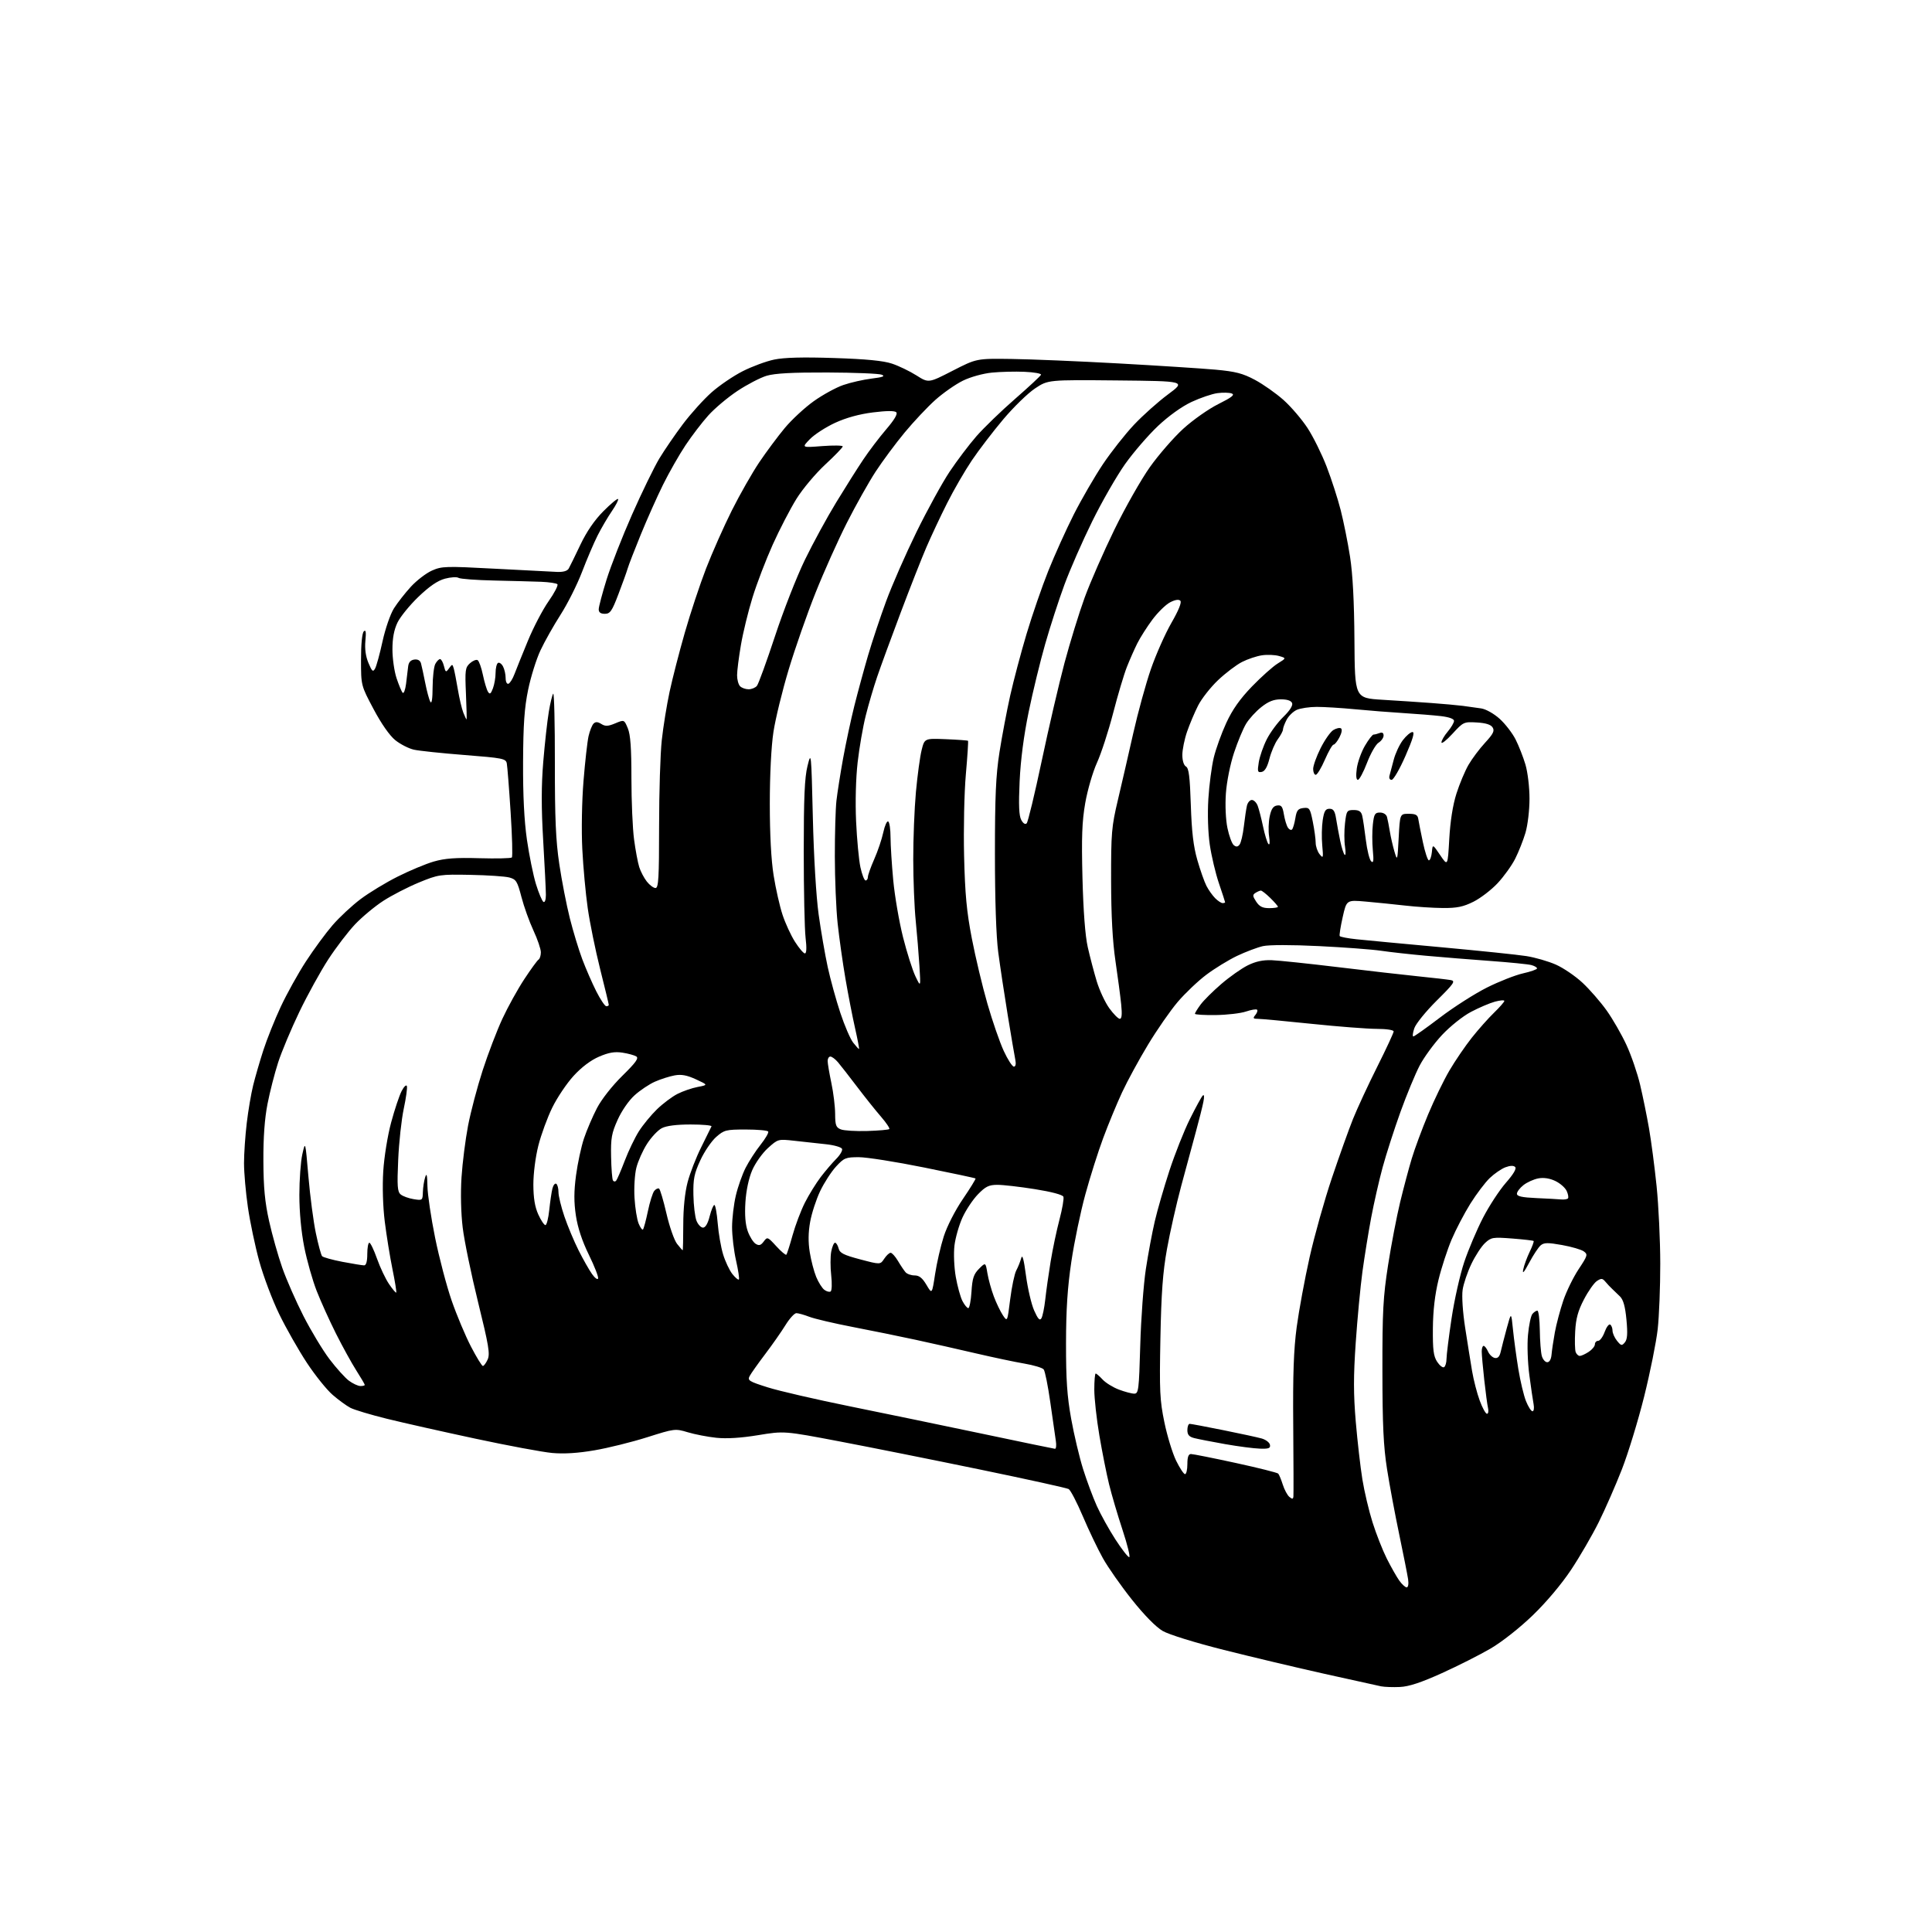 <?xml version="1.0" encoding="UTF-8" standalone="no"?>
<svg 
  version="1.1" 
  xmlns="http://www.w3.org/2000/svg" 
  xmlns:xlink="http://www.w3.org/1999/xlink" 
  xmlns:svg="http://www.w3.org/2000/svg"
  xmlns:rdf="http://www.w3.org/1999/02/22-rdf-syntax-ns#"
  xmlns:cc="http://creativecommons.org/ns#"
  xmlns:dc="http://purl.org/dc/elements/1.1/"
  viewBox="0 0 768 768"
  width="768"
  height="768"
>
<style>svg {background-color: white; }</style>"
<path stroke="none" fill="black" fill-rule="evenodd" d="M556.51,670.60C553.75,670.73 550.38,670.61 549.00,670.34C547.62,670.06 537.50,667.83 526.50,665.37C515.50,662.92 497.50,658.64 486.50,655.87C474.99,652.97 464.67,649.77 462.20,648.34C459.54,646.80 454.91,642.10 450.02,635.96C445.68,630.52 440.46,623.08 438.42,619.42C436.37,615.76 432.78,608.25 430.43,602.72C428.08,597.19 425.55,592.33 424.81,591.92C424.07,591.50 408.18,588.00 389.48,584.14C370.79,580.28 345.65,575.25 333.61,572.96C311.72,568.80 311.72,568.80 301.36,570.50C294.55,571.62 288.87,571.97 284.75,571.54C281.31,571.18 276.21,570.19 273.41,569.35C268.40,567.85 268.16,567.88 257.29,571.32C251.23,573.24 241.82,575.58 236.38,576.51C229.72,577.66 224.22,578.00 219.51,577.58C215.66,577.23 201.94,574.67 189.01,571.90C176.08,569.13 160.23,565.57 153.79,563.98C147.35,562.39 140.82,560.43 139.29,559.63C137.76,558.83 134.58,556.52 132.24,554.49C129.89,552.47 125.27,546.72 121.97,541.71C118.67,536.69 113.73,528.02 111.01,522.42C108.28,516.83 104.71,507.35 103.06,501.37C101.42,495.39 99.38,485.72 98.54,479.87C97.69,474.03 97.00,466.15 97.00,462.37C97.00,458.59 97.49,451.45 98.08,446.50C98.66,441.55 99.81,434.80 100.62,431.50C101.43,428.20 103.26,421.90 104.68,417.50C106.10,413.10 109.22,405.31 111.60,400.20C113.99,395.08 118.49,386.98 121.60,382.20C124.71,377.41 129.48,370.93 132.20,367.78C134.92,364.63 139.93,359.97 143.32,357.42C146.72,354.86 153.36,350.83 158.07,348.47C162.78,346.10 169.24,343.40 172.42,342.48C176.84,341.20 181.12,340.88 190.52,341.15C197.29,341.34 203.12,341.21 203.47,340.86C203.82,340.51 203.60,332.41 202.98,322.86C202.37,313.31 201.68,304.58 201.46,303.46C201.09,301.56 199.87,301.32 184.68,300.13C175.66,299.43 166.60,298.47 164.53,298.01C162.46,297.54 159.13,295.84 157.13,294.23C154.89,292.42 151.59,287.71 148.51,281.90C143.51,272.50 143.51,272.50 143.51,262.30C143.50,256.16 143.94,251.66 144.61,250.99C145.42,250.18 145.59,251.18 145.25,254.72C144.95,257.91 145.36,260.91 146.46,263.53C147.88,266.92 148.27,267.25 149.10,265.77C149.64,264.81 150.97,259.95 152.06,254.96C153.17,249.90 155.17,244.11 156.60,241.83C158.01,239.60 161.04,235.73 163.33,233.23C165.63,230.73 169.39,227.85 171.69,226.82C175.63,225.07 177.16,225.03 196.69,226.07C208.14,226.69 219.24,227.26 221.37,227.34C223.89,227.45 225.53,226.98 226.08,226.00C226.55,225.18 228.63,220.92 230.71,216.55C233.20,211.32 236.33,206.76 239.84,203.23C242.78,200.27 245.41,198.08 245.69,198.36C245.97,198.63 244.86,200.80 243.23,203.18C241.60,205.56 239.05,209.92 237.55,212.88C236.06,215.83 233.27,222.36 231.36,227.37C229.44,232.39 225.61,240.02 222.84,244.34C220.07,248.66 216.47,255.05 214.84,258.54C213.20,262.02 211.00,269.07 209.94,274.19C208.46,281.39 208.00,287.92 207.93,303.00C207.87,316.16 208.37,326.17 209.46,333.79C210.36,340.00 211.98,347.97 213.07,351.50C214.16,355.03 215.49,358.19 216.03,358.52C216.58,358.86 217.00,357.67 217.00,355.74C217.00,353.88 216.52,344.18 215.93,334.18C215.16,321.07 215.17,312.32 215.96,302.75C216.57,295.46 217.55,286.57 218.15,283.00C218.74,279.43 219.54,276.16 219.91,275.75C220.29,275.34 220.59,287.71 220.57,303.25C220.55,325.35 220.93,334.11 222.33,343.50C223.31,350.10 225.20,359.79 226.52,365.03C227.84,370.27 230.07,377.60 231.47,381.32C232.87,385.04 235.37,390.77 237.02,394.05C238.68,397.32 240.47,400.00 241.01,400.00C241.56,400.00 242.00,399.75 242.00,399.45C242.00,399.15 240.45,392.73 238.56,385.20C236.67,377.66 234.45,366.77 233.63,361.00C232.80,355.23 231.83,344.65 231.47,337.50C231.10,330.12 231.30,318.45 231.95,310.50C232.57,302.80 233.48,294.76 233.96,292.63C234.45,290.50 235.34,288.26 235.95,287.65C236.75,286.85 237.59,286.89 239.03,287.79C240.63,288.79 241.69,288.74 244.57,287.54C248.12,286.05 248.12,286.05 249.56,289.49C250.62,292.01 251.00,297.34 251.00,309.40C251.00,318.45 251.47,329.38 252.05,333.68C252.62,337.98 253.55,342.93 254.11,344.69C254.66,346.44 256.02,349.03 257.13,350.44C258.24,351.85 259.79,353.00 260.57,353.00C261.77,353.00 262.00,349.05 262.00,328.46C262.00,314.96 262.48,299.55 263.07,294.21C263.65,288.87 265.05,280.23 266.17,275.00C267.29,269.77 270.01,259.20 272.22,251.50C274.42,243.80 278.23,232.32 280.67,226.00C283.12,219.68 287.73,209.27 290.93,202.89C294.13,196.50 299.05,187.88 301.85,183.72C304.66,179.56 309.21,173.45 311.96,170.14C314.72,166.83 319.89,162.04 323.45,159.50C327.02,156.95 332.31,154.05 335.22,153.05C338.12,152.05 343.20,150.90 346.50,150.49C350.98,149.94 351.99,149.55 350.50,148.95C349.40,148.50 339.68,148.11 328.91,148.07C314.92,148.02 308.00,148.40 304.72,149.38C302.19,150.15 296.97,152.86 293.12,155.42C289.27,157.98 284.07,162.35 281.58,165.13C279.08,167.90 274.99,173.26 272.48,177.03C269.97,180.80 265.96,187.85 263.56,192.69C261.17,197.54 257.19,206.45 254.72,212.50C252.25,218.55 249.90,224.62 249.50,226.00C249.10,227.38 247.44,231.99 245.81,236.25C243.25,242.98 242.53,244.00 240.43,244.00C238.76,244.00 238.00,243.44 238.00,242.21C238.00,241.23 239.40,235.94 241.10,230.46C242.81,224.98 247.38,213.30 251.27,204.50C255.16,195.70 260.03,185.71 262.08,182.29C264.14,178.88 268.37,172.70 271.49,168.56C274.61,164.42 279.71,158.77 282.83,156.00C285.95,153.23 291.53,149.43 295.24,147.56C298.94,145.68 304.57,143.60 307.74,142.94C311.70,142.11 319.15,141.91 331.58,142.32C344.32,142.73 351.10,143.39 354.58,144.55C357.28,145.45 361.66,147.56 364.31,149.24C369.12,152.29 369.12,152.29 378.66,147.39C388.21,142.50 388.21,142.50 402.04,142.69C409.65,142.79 428.84,143.59 444.69,144.47C460.54,145.35 477.87,146.47 483.21,146.95C491.15,147.68 494.00,148.41 498.85,151.00C502.11,152.74 507.24,156.35 510.24,159.02C513.23,161.70 517.53,166.72 519.79,170.19C522.05,173.66 525.46,180.55 527.36,185.50C529.27,190.45 531.79,198.23 532.95,202.80C534.11,207.36 535.79,215.69 536.66,221.30C537.73,228.14 538.31,239.07 538.41,254.50C538.56,277.50 538.56,277.50 549.53,278.17C555.56,278.53 564.33,279.11 569.00,279.46C573.67,279.80 579.30,280.31 581.50,280.59C583.70,280.87 586.99,281.33 588.81,281.61C590.69,281.90 593.85,283.68 596.14,285.74C598.35,287.74 601.20,291.43 602.47,293.94C603.74,296.45 605.50,300.94 606.39,303.93C607.29,306.98 608.00,312.93 608.00,317.50C608.00,322.07 607.29,328.02 606.39,331.07C605.50,334.06 603.66,338.70 602.30,341.38C600.94,344.07 597.80,348.44 595.32,351.09C592.83,353.75 588.51,357.06 585.70,358.46C581.64,360.48 579.17,360.99 573.55,360.95C569.67,360.92 562.90,360.48 558.50,359.97C554.10,359.47 547.07,358.76 542.89,358.39C535.27,357.72 535.27,357.72 533.73,364.61C532.88,368.39 532.35,371.76 532.56,372.10C532.77,372.43 535.76,373.01 539.22,373.37C542.67,373.74 557.88,375.17 573.00,376.55C588.12,377.94 603.32,379.51 606.77,380.06C610.22,380.60 615.50,382.13 618.49,383.45C621.49,384.78 626.26,388.03 629.09,390.68C631.93,393.33 636.23,398.27 638.65,401.66C641.07,405.05 644.61,411.21 646.53,415.36C648.45,419.50 650.89,426.63 651.97,431.20C653.05,435.76 654.64,443.55 655.50,448.50C656.37,453.45 657.73,463.80 658.52,471.50C659.31,479.20 659.97,493.06 659.98,502.29C659.99,511.52 659.53,523.26 658.96,528.37C658.39,533.49 655.97,545.51 653.59,555.10C651.20,564.68 647.21,577.73 644.72,584.10C642.23,590.47 638.09,599.92 635.52,605.09C632.95,610.27 628.01,618.77 624.54,624.00C620.71,629.75 614.69,636.91 609.26,642.14C604.11,647.11 597.02,652.70 592.55,655.31C588.28,657.81 579.55,662.22 573.15,665.11C564.88,668.85 560.06,670.44 556.51,670.60zM559.18,631.00C559.78,631.00 560.02,629.65 559.74,627.75C559.47,625.96 557.89,617.98 556.22,610.00C554.55,602.02 552.36,590.33 551.37,584.00C549.95,574.99 549.55,566.54 549.53,545.00C549.50,521.18 549.81,515.54 551.79,502.84C553.05,494.78 555.21,483.54 556.58,477.87C557.95,472.20 560.03,464.40 561.20,460.53C562.36,456.66 565.29,448.77 567.70,443.00C570.11,437.23 573.93,429.35 576.20,425.50C578.46,421.65 582.46,415.80 585.07,412.50C587.69,409.20 591.67,404.72 593.92,402.55C596.16,400.37 598.00,398.27 598.00,397.88C598.00,397.48 596.31,397.62 594.25,398.18C592.19,398.74 587.90,400.57 584.72,402.25C581.46,403.97 576.44,407.99 573.22,411.43C570.07,414.80 566.09,420.24 564.36,423.53C562.63,426.81 559.18,435.15 556.69,442.05C554.21,448.96 551.02,458.86 549.61,464.05C548.20,469.25 546.16,478.23 545.07,484.00C543.98,489.77 542.42,499.45 541.59,505.50C540.77,511.55 539.57,524.26 538.92,533.75C538.00,547.13 538.01,554.17 538.94,565.17C539.61,572.96 540.79,583.28 541.57,588.09C542.35,592.91 544.16,600.59 545.61,605.17C547.05,609.75 549.59,616.20 551.24,619.50C552.90,622.80 555.13,626.74 556.19,628.25C557.26,629.76 558.60,631.00 559.18,631.00zM448.88,619.00C449.38,619.00 448.20,614.16 446.25,608.25C444.30,602.34 441.88,594.13 440.87,590.01C439.86,585.90 438.13,577.18 437.02,570.64C435.91,564.10 435.00,555.88 435.00,552.37C435.00,548.87 435.25,546.00 435.55,546.00C435.85,546.00 437.09,547.07 438.30,548.38C439.51,549.69 442.42,551.49 444.77,552.38C447.12,553.27 449.87,554.00 450.88,554.00C452.59,554.00 452.76,552.58 453.27,534.75C453.57,524.16 454.57,510.55 455.49,504.50C456.41,498.45 458.01,489.90 459.04,485.50C460.06,481.10 462.68,472.05 464.85,465.39C467.03,458.74 470.68,449.51 472.98,444.89C475.27,440.28 477.57,436.06 478.09,435.53C478.69,434.92 478.79,435.85 478.36,438.03C477.99,439.94 476.63,445.32 475.35,450.00C474.06,454.68 471.44,464.36 469.53,471.52C467.61,478.68 465.07,489.93 463.89,496.52C462.23,505.75 461.63,513.90 461.28,532.00C460.87,552.89 461.04,556.60 462.86,565.38C463.98,570.82 466.08,577.68 467.52,580.63C468.97,583.58 470.56,586.00 471.07,586.00C471.58,586.00 472.00,584.20 472.00,582.00C472.00,579.18 472.43,578.00 473.44,578.00C474.24,578.00 482.22,579.59 491.18,581.54C500.15,583.49 507.77,585.40 508.12,585.79C508.47,586.18 509.29,588.15 509.93,590.17C510.57,592.19 511.75,594.38 512.55,595.04C513.70,595.99 514.03,595.96 514.15,594.87C514.23,594.12 514.20,581.35 514.08,566.50C513.91,546.30 514.26,536.48 515.46,527.50C516.35,520.90 518.65,508.44 520.58,499.82C522.52,491.20 526.49,477.02 529.43,468.32C532.36,459.62 536.15,449.03 537.85,444.78C539.56,440.54 543.89,431.20 547.48,424.04C551.06,416.89 554.00,410.57 554.00,410.01C554.00,409.43 551.14,409.00 547.25,408.99C543.54,408.98 531.95,408.09 521.50,407.00C511.05,405.91 501.43,405.02 500.13,405.01C498.12,405.00 497.95,404.77 499.02,403.48C499.72,402.64 500.03,401.69 499.71,401.38C499.39,401.06 497.42,401.38 495.32,402.09C493.22,402.81 487.79,403.44 483.25,403.50C478.71,403.56 475.00,403.33 475.00,403.00C475.00,402.66 476.01,401.02 477.25,399.34C478.49,397.66 482.20,393.97 485.50,391.14C488.80,388.30 493.52,384.97 496.00,383.74C499.12,382.19 502.03,381.56 505.50,381.69C508.25,381.79 520.17,383.04 532.00,384.47C543.83,385.90 558.23,387.55 564.00,388.13C569.77,388.71 575.49,389.38 576.71,389.60C578.66,389.97 578.00,390.93 571.11,397.76C566.82,402.02 562.81,406.96 562.21,408.75C561.60,410.54 561.43,412.00 561.83,412.00C562.23,412.00 566.99,408.62 572.43,404.48C577.86,400.35 586.25,394.99 591.08,392.57C595.90,390.15 602.36,387.62 605.42,386.93C608.49,386.24 611.00,385.36 611.00,384.96C611.00,384.56 609.99,383.96 608.75,383.63C607.51,383.29 600.20,382.56 592.50,382.00C584.80,381.44 573.33,380.52 567.00,379.94C560.67,379.37 552.58,378.47 549.00,377.94C545.42,377.41 534.31,376.58 524.30,376.09C513.38,375.55 504.47,375.56 502.03,376.10C499.80,376.61 495.16,378.36 491.73,379.99C488.31,381.63 482.80,385.01 479.50,387.50C476.20,389.98 471.11,394.83 468.18,398.26C465.26,401.69 459.94,409.34 456.37,415.26C452.79,421.17 448.14,429.72 446.03,434.26C443.93,438.79 440.56,446.94 438.55,452.36C436.53,457.78 433.33,467.88 431.44,474.80C429.54,481.72 427.04,493.70 425.89,501.44C424.35,511.74 423.78,520.44 423.76,534.00C423.74,548.45 424.19,555.02 425.81,564.02C426.95,570.36 429.09,579.36 430.56,584.02C432.03,588.68 434.48,595.28 436.02,598.68C437.55,602.07 440.87,608.04 443.38,611.93C445.90,615.82 448.37,619.00 448.88,619.00zM419.36,575.92C419.83,575.96 419.99,574.54 419.71,572.75C419.44,570.96 418.45,564.10 417.52,557.50C416.59,550.90 415.40,544.98 414.87,544.35C414.34,543.71 410.90,542.68 407.21,542.05C403.52,541.43 394.88,539.60 388.00,538.00C381.12,536.39 370.32,533.96 364.00,532.59C357.68,531.22 346.43,528.93 339.00,527.50C331.57,526.07 323.80,524.24 321.73,523.45C319.66,522.65 317.33,522.00 316.57,522.00C315.80,522.00 313.85,524.14 312.24,526.75C310.63,529.36 307.00,534.55 304.18,538.27C301.36,542.00 298.58,545.91 298.01,546.98C297.07,548.74 297.70,549.13 305.17,551.49C309.67,552.92 324.42,556.32 337.93,559.06C351.44,561.80 375.10,566.70 390.50,569.94C405.90,573.19 418.89,575.88 419.36,575.92zM500.82,575.86C498.45,575.79 492.23,574.98 487.00,574.06C481.77,573.13 476.26,572.06 474.75,571.67C472.68,571.14 472.00,570.35 472.00,568.48C472.00,567.12 472.41,566.00 472.92,566.00C473.42,566.00 479.39,567.12 486.17,568.49C492.95,569.85 499.85,571.35 501.50,571.81C503.15,572.27 504.65,573.40 504.82,574.32C505.09,575.70 504.37,575.98 500.82,575.86zM591.09,562.00C591.61,562.00 591.80,560.99 591.52,559.75C591.23,558.51 590.55,553.45 590.01,548.50C589.46,543.55 589.01,538.49 589.01,537.25C589.00,536.01 589.34,535.00 589.76,535.00C590.18,535.00 590.97,536.01 591.51,537.24C592.06,538.48 593.27,539.63 594.21,539.81C595.40,540.03 596.12,539.27 596.56,537.32C596.91,535.77 597.99,531.58 598.96,528.00C600.73,521.50 600.73,521.50 601.43,528.50C601.82,532.35 602.78,539.42 603.56,544.21C604.35,549.01 605.71,554.74 606.60,556.96C607.49,559.18 608.65,561.00 609.19,561.00C609.72,561.00 609.92,559.76 609.64,558.25C609.35,556.74 608.58,551.49 607.93,546.58C607.27,541.62 607.03,534.55 607.40,530.65C607.75,526.80 608.54,523.05 609.15,522.32C609.75,521.60 610.64,521.00 611.12,521.00C611.61,521.00 612.04,524.49 612.10,528.75C612.15,533.01 612.51,537.62 612.89,539.00C613.28,540.38 614.24,541.50 615.05,541.50C615.94,541.50 616.60,540.34 616.76,538.50C616.90,536.85 617.49,532.86 618.08,529.62C618.67,526.39 620.18,520.72 621.43,517.01C622.68,513.31 625.43,507.69 627.54,504.51C631.11,499.13 631.25,498.65 629.59,497.45C628.62,496.73 624.73,495.60 620.95,494.92C615.30,493.91 613.79,493.93 612.46,495.03C611.57,495.77 609.51,498.88 607.88,501.94C605.78,505.87 605.09,506.64 605.52,504.57C605.86,502.95 607.00,499.84 608.06,497.64C609.12,495.45 609.83,493.50 609.64,493.31C609.45,493.12 605.62,492.68 601.12,492.33C593.44,491.74 592.79,491.84 590.34,494.10C588.91,495.42 586.46,499.17 584.90,502.43C583.34,505.69 581.77,510.32 581.42,512.71C581.04,515.22 581.46,521.58 582.42,527.78C583.33,533.68 584.57,541.42 585.17,545.00C585.78,548.58 587.14,553.86 588.21,556.75C589.27,559.64 590.57,562.00 591.09,562.00zM143.25,550.97C144.21,550.99 145.00,550.78 145.00,550.52C145.00,550.26 143.48,547.67 141.63,544.77C139.78,541.87 136.15,535.28 133.56,530.13C130.97,524.97 127.51,517.32 125.87,513.13C124.23,508.93 122.01,501.10 120.94,495.71C119.74,489.64 119.00,481.79 119.00,475.01C119.00,469.01 119.53,461.71 120.19,458.80C121.38,453.50 121.38,453.50 122.60,467.71C123.27,475.53 124.60,485.65 125.56,490.21C126.51,494.77 127.63,498.88 128.04,499.35C128.46,499.81 132.10,500.82 136.15,501.60C140.19,502.37 144.06,503.00 144.75,503.00C145.56,503.00 146.00,501.43 146.00,498.50C146.00,496.02 146.37,494.00 146.82,494.00C147.26,494.00 148.64,496.86 149.87,500.35C151.11,503.85 153.25,508.38 154.65,510.43C156.04,512.48 157.33,514.01 157.51,513.82C157.69,513.64 157.02,509.44 156.01,504.50C155.00,499.55 153.63,491.04 152.95,485.60C152.21,479.66 151.97,471.65 152.35,465.60C152.70,459.96 154.08,451.40 155.48,446.22C156.85,441.12 158.73,435.50 159.65,433.72C160.57,431.95 161.51,431.05 161.74,431.73C161.97,432.41 161.41,436.46 160.50,440.73C159.59,445.00 158.59,454.13 158.29,461.02C157.82,471.55 157.98,473.74 159.28,474.81C160.13,475.52 162.44,476.36 164.41,476.68C167.92,477.25 168.00,477.19 168.10,473.88C168.15,472.02 168.56,469.38 169.00,468.00C169.60,466.11 169.83,466.98 169.91,471.50C169.97,474.80 171.34,484.03 172.96,492.01C174.58,499.99 177.54,511.24 179.54,517.01C181.54,522.78 184.99,530.99 187.20,535.25C189.41,539.51 191.55,543.00 191.95,543.00C192.35,543.00 193.21,541.84 193.85,540.42C194.85,538.24 194.27,534.79 190.05,517.67C187.32,506.58 184.56,493.23 183.93,488.00C183.24,482.31 183.05,474.29 183.46,468.00C183.83,462.23 185.01,452.99 186.06,447.47C187.12,441.96 189.73,432.06 191.87,425.47C194.00,418.89 197.53,409.66 199.71,404.97C201.88,400.28 205.81,393.19 208.42,389.23C211.03,385.26 213.58,381.76 214.09,381.45C214.59,381.14 215.00,379.83 215.00,378.55C215.00,377.27 213.67,373.36 212.04,369.86C210.41,366.36 208.27,360.38 207.28,356.57C205.66,350.34 205.18,349.56 202.49,348.82C200.85,348.37 193.88,347.90 187.00,347.77C174.89,347.54 174.25,347.63 166.50,350.82C162.10,352.64 155.73,355.92 152.34,358.12C148.95,360.32 143.91,364.52 141.14,367.44C138.37,370.37 133.59,376.63 130.51,381.35C127.44,386.07 122.26,395.46 119.01,402.21C115.76,408.97 111.96,418.02 110.57,422.32C109.18,426.62 107.27,434.04 106.34,438.82C105.20,444.63 104.65,452.13 104.70,461.50C104.74,472.11 105.30,477.91 106.98,485.44C108.20,490.91 110.55,499.24 112.20,503.94C113.85,508.65 117.65,517.29 120.63,523.14C123.62,528.99 128.26,536.69 130.96,540.26C133.66,543.82 137.14,547.68 138.68,548.84C140.23,549.99 142.29,550.95 143.25,550.97zM574.04,543.47C574.57,543.15 575.00,541.67 575.01,540.19C575.01,538.71 575.91,531.49 577.01,524.14C578.11,516.79 580.37,506.71 582.04,501.73C583.70,496.76 587.07,488.82 589.51,484.10C591.95,479.37 596.05,473.11 598.61,470.18C601.63,466.74 602.93,464.53 602.30,463.90C601.67,463.27 600.30,463.31 598.41,464.02C596.81,464.63 594.00,466.56 592.18,468.31C590.35,470.07 586.89,474.65 584.48,478.50C582.08,482.35 578.73,488.75 577.04,492.73C575.36,496.70 573.01,503.90 571.83,508.73C570.39,514.64 569.66,520.94 569.59,528.04C569.52,536.61 569.84,539.10 571.29,541.33C572.28,542.83 573.52,543.80 574.04,543.47zM628.00,539.00C628.59,539.00 630.18,538.27 631.54,537.38C632.89,536.50 634.00,535.15 634.00,534.38C634.00,533.62 634.58,533.00 635.30,533.00C636.01,533.00 637.17,531.42 637.87,529.48C638.57,527.55 639.56,526.23 640.07,526.54C640.58,526.86 641.00,527.94 641.00,528.95C641.00,529.95 641.81,531.77 642.79,532.99C644.41,534.99 644.71,535.05 645.91,533.61C646.90,532.42 647.06,530.13 646.54,524.61C646.05,519.38 645.30,516.67 643.97,515.36C642.94,514.34 641.51,512.96 640.80,512.30C640.08,511.64 638.89,510.37 638.16,509.49C637.00,508.11 636.52,508.08 634.78,509.23C633.67,509.97 631.35,513.26 629.65,516.53C627.30,521.03 626.44,524.13 626.16,529.23C625.95,532.94 626.04,536.65 626.36,537.49C626.68,538.32 627.42,539.00 628.00,539.00zM401.57,516.45C402.20,511.48 403.29,506.33 403.99,505.01C404.70,503.70 405.57,501.51 405.94,500.15C406.40,498.42 406.97,500.49 407.84,507.05C408.53,512.20 409.99,518.46 411.09,520.94C412.59,524.32 413.32,525.11 413.97,524.05C414.45,523.27 415.14,519.90 415.51,516.57C415.87,513.23 416.83,506.45 417.64,501.50C418.45,496.55 420.04,489.01 421.17,484.75C422.29,480.49 422.99,476.43 422.72,475.72C422.42,474.93 417.95,473.75 411.36,472.70C405.39,471.75 398.68,470.98 396.45,470.99C393.10,471.00 391.78,471.64 388.76,474.75C386.75,476.81 383.97,480.98 382.59,484.01C381.21,487.04 379.78,492.05 379.41,495.14C379.04,498.28 379.27,503.75 379.93,507.54C380.58,511.27 381.78,515.60 382.58,517.16C383.39,518.72 384.44,520.00 384.91,520.00C385.38,520.00 385.95,517.06 386.18,513.47C386.52,508.10 387.06,506.49 389.19,504.35C391.78,501.76 391.78,501.76 392.51,506.13C392.91,508.53 394.05,512.67 395.05,515.32C396.04,517.97 397.67,521.34 398.65,522.82C400.44,525.50 400.44,525.50 401.57,516.45zM330.19,513.38C330.68,513.08 330.78,510.20 330.42,506.98C330.05,503.75 330.06,499.52 330.42,497.56C330.79,495.60 331.47,494.00 331.94,494.00C332.40,494.00 333.04,495.01 333.35,496.25C333.81,498.10 335.35,498.88 341.93,500.62C349.94,502.74 349.94,502.74 351.49,500.37C352.35,499.07 353.49,498.00 354.04,498.00C354.58,498.00 355.90,499.46 356.96,501.25C358.01,503.04 359.38,505.06 359.98,505.75C360.58,506.44 362.20,507.00 363.57,507.00C365.40,507.00 366.66,508.01 368.28,510.75C370.49,514.50 370.49,514.50 371.71,506.50C372.37,502.10 373.93,495.35 375.16,491.50C376.46,487.45 379.66,481.18 382.75,476.64C385.70,472.31 387.96,468.63 387.79,468.46C387.62,468.29 378.38,466.32 367.25,464.08C356.13,461.83 344.49,460.00 341.40,460.00C336.17,460.00 335.52,460.27 332.32,463.75C330.43,465.81 327.59,470.20 326.02,473.50C324.45,476.80 322.66,482.28 322.05,485.69C321.29,489.87 321.24,493.78 321.89,497.77C322.41,501.02 323.56,505.43 324.45,507.59C325.34,509.74 326.79,512.05 327.68,512.72C328.57,513.39 329.70,513.69 330.19,513.38zM237.76,508.22C237.97,507.59 236.31,503.35 234.08,498.79C231.39,493.30 229.65,488.03 228.92,483.19C228.12,477.81 228.13,473.60 228.98,467.21C229.62,462.43 231.04,455.82 232.15,452.52C233.26,449.21 235.58,443.80 237.30,440.50C239.12,437.00 243.32,431.65 247.38,427.66C252.77,422.36 254.02,420.63 252.92,419.94C252.14,419.46 249.65,418.78 247.40,418.44C244.34,417.98 241.98,418.38 238.13,420.04C234.84,421.45 231.16,424.23 228.01,427.68C225.29,430.65 221.47,436.33 219.53,440.30C217.59,444.26 215.10,451.06 214.00,455.41C212.85,459.95 212.01,466.55 212.02,470.91C212.04,476.23 212.62,479.77 213.97,482.75C215.03,485.09 216.31,487.00 216.81,487.00C217.31,487.00 218.00,484.29 218.34,480.97C218.69,477.66 219.25,473.84 219.59,472.48C219.93,471.12 220.62,470.26 221.11,470.57C221.60,470.87 222.00,472.36 222.00,473.88C222.00,475.41 223.06,479.77 224.36,483.57C225.65,487.38 228.19,493.43 229.98,497.00C231.78,500.57 234.18,504.82 235.32,506.42C236.45,508.03 237.55,508.84 237.76,508.22zM293.71,508.62C293.98,508.36 293.47,504.98 292.60,501.12C291.72,497.26 291.01,491.27 291.01,487.80C291.02,484.34 291.69,478.68 292.51,475.23C293.32,471.78 295.07,466.83 296.39,464.23C297.72,461.63 300.39,457.50 302.34,455.05C304.28,452.60 305.65,450.24 305.38,449.80C305.10,449.36 301.10,449.00 296.48,449.00C288.58,449.00 287.86,449.18 284.68,451.97C282.82,453.61 279.99,457.77 278.40,461.22C275.95,466.53 275.52,468.66 275.64,475.00C275.71,479.12 276.27,483.74 276.86,485.25C277.46,486.76 278.63,488.00 279.46,488.00C280.42,488.00 281.39,486.35 282.10,483.50C282.73,481.02 283.57,479.00 283.97,479.00C284.38,479.00 284.97,482.26 285.30,486.25C285.62,490.24 286.58,495.80 287.44,498.61C288.29,501.42 289.95,504.94 291.11,506.42C292.28,507.89 293.44,508.89 293.71,508.62zM312.58,498.76C312.84,498.50 313.95,495.04 315.05,491.06C316.15,487.09 318.36,481.25 319.95,478.09C321.55,474.93 324.39,470.34 326.25,467.89C328.12,465.44 330.89,462.20 332.40,460.69C333.91,459.18 334.97,457.39 334.74,456.72C334.52,456.05 331.68,455.21 328.42,454.86C325.16,454.51 319.53,453.90 315.89,453.49C309.29,452.75 309.28,452.76 305.26,456.38C303.05,458.38 300.24,462.35 299.01,465.19C297.64,468.39 296.60,473.26 296.31,477.93C295.99,483.03 296.30,486.79 297.25,489.44C298.03,491.61 299.44,493.86 300.39,494.44C301.74,495.27 302.44,495.07 303.59,493.52C305.02,491.59 305.16,491.64 308.58,495.38C310.52,497.50 312.32,499.02 312.58,498.76zM271.37,497.00C271.50,497.00 271.60,492.39 271.61,486.75C271.61,480.34 272.26,474.06 273.32,470.00C274.25,466.43 276.70,460.12 278.76,456.00C280.82,451.88 282.65,448.16 282.83,447.75C283.02,447.34 279.28,447.00 274.53,447.00C268.93,447.00 264.91,447.51 263.08,448.46C261.53,449.26 258.88,452.07 257.20,454.71C255.51,457.34 253.61,461.62 252.96,464.22C252.31,466.81 251.98,472.21 252.23,476.22C252.47,480.22 253.21,484.80 253.87,486.39C254.52,487.98 255.30,489.03 255.59,488.74C255.89,488.44 256.77,485.18 257.54,481.49C258.31,477.79 259.46,474.15 260.08,473.40C260.71,472.64 261.57,472.23 261.99,472.49C262.40,472.75 263.73,477.22 264.93,482.42C266.13,487.62 268.02,493.03 269.13,494.44C270.24,495.85 271.25,497.00 271.37,497.00zM620.58,476.80C621.73,476.91 622.94,476.73 623.27,476.40C623.60,476.07 623.38,474.74 622.79,473.45C622.21,472.15 620.17,470.36 618.26,469.46C616.03,468.39 613.64,468.03 611.50,468.43C609.69,468.77 607.03,469.97 605.60,471.10C604.17,472.22 603.00,473.77 603.00,474.53C603.00,475.56 604.98,476.00 610.75,476.26C615.01,476.44 619.44,476.69 620.58,476.80zM244.93,469.34C245.32,468.88 246.86,465.30 248.35,461.40C249.84,457.49 252.37,452.23 253.97,449.70C255.58,447.17 258.81,443.24 261.15,440.97C263.50,438.69 267.17,435.93 269.30,434.85C271.44,433.76 275.06,432.51 277.34,432.08C281.50,431.29 281.50,431.29 276.65,429.05C273.03,427.39 270.87,426.99 268.15,427.49C266.14,427.86 262.64,428.97 260.38,429.97C258.11,430.96 254.46,433.40 252.27,435.38C249.96,437.46 247.12,441.57 245.52,445.14C243.12,450.47 242.77,452.46 242.92,459.82C243.01,464.50 243.34,468.74 243.66,469.25C243.97,469.76 244.54,469.80 244.93,469.34zM344.75,449.59C349.29,449.45 353.23,449.10 353.51,448.82C353.79,448.54 352.31,446.33 350.21,443.90C348.10,441.48 343.83,436.12 340.70,432.00C337.57,427.88 334.15,423.49 333.10,422.25C332.04,421.01 330.69,420.00 330.09,420.00C329.49,420.00 329.00,420.79 329.00,421.75C329.00,422.71 329.67,426.65 330.48,430.50C331.30,434.35 331.97,439.88 331.98,442.78C332.00,447.32 332.32,448.19 334.25,448.95C335.49,449.44 340.21,449.72 344.75,449.59zM403.03,424.00C403.73,424.00 403.95,422.96 403.60,421.25C403.29,419.74 401.93,411.75 400.58,403.50C399.23,395.25 397.54,384.00 396.81,378.50C395.99,372.22 395.50,357.71 395.50,339.50C395.50,316.44 395.87,308.14 397.31,299.00C398.30,292.68 400.22,282.55 401.57,276.50C402.93,270.45 405.85,259.43 408.07,252.00C410.29,244.57 414.17,233.32 416.69,227.00C419.22,220.68 423.79,210.55 426.85,204.50C429.92,198.45 435.11,189.49 438.39,184.58C441.67,179.68 447.25,172.60 450.78,168.85C454.32,165.10 460.41,159.66 464.32,156.77C471.42,151.50 471.42,151.50 444.02,151.23C416.62,150.97 416.62,150.97 411.46,154.40C408.62,156.28 402.94,161.80 398.84,166.66C394.74,171.52 389.11,178.88 386.32,183.02C383.54,187.15 379.11,194.80 376.49,200.02C373.86,205.23 370.17,213.10 368.27,217.50C366.37,221.90 361.77,233.60 358.04,243.50C354.31,253.40 350.10,264.88 348.70,269.00C347.29,273.12 345.24,280.10 344.14,284.50C343.03,288.90 341.59,297.23 340.93,303.00C340.21,309.27 339.96,318.74 340.31,326.50C340.64,333.65 341.41,341.86 342.03,344.75C342.66,347.64 343.58,350.00 344.08,350.00C344.59,350.00 345.00,349.38 345.00,348.62C345.00,347.87 346.14,344.67 347.53,341.52C348.93,338.37 350.54,333.59 351.12,330.89C351.70,328.19 352.58,326.24 353.08,326.55C353.59,326.86 354.00,329.68 354.00,332.81C354.01,335.94 354.49,343.65 355.08,349.94C355.67,356.23 357.42,366.39 358.96,372.52C360.51,378.65 362.73,385.65 363.89,388.08C366.01,392.50 366.01,392.50 365.49,384.00C365.20,379.32 364.53,371.23 364.01,366.00C363.48,360.77 363.04,349.83 363.03,341.67C363.01,333.52 363.49,321.45 364.09,314.85C364.70,308.26 365.71,300.76 366.36,298.18C367.52,293.50 367.52,293.50 376.01,293.84C380.68,294.03 384.63,294.32 384.80,294.48C384.96,294.63 384.58,300.64 383.94,307.82C383.30,315.06 382.99,329.49 383.24,340.19C383.61,355.50 384.25,362.31 386.32,373.05C387.76,380.51 390.55,392.21 392.53,399.05C394.50,405.90 397.41,414.31 399.00,417.75C400.59,421.19 402.40,424.00 403.03,424.00zM341.46,417.00C341.64,417.00 340.94,413.29 339.91,408.75C338.88,404.21 337.15,395.32 336.07,389.00C334.98,382.68 333.60,372.83 332.98,367.13C332.37,361.42 331.87,349.40 331.86,340.41C331.85,331.41 332.14,321.45 332.50,318.28C332.86,315.10 334.05,307.55 335.14,301.50C336.24,295.45 338.26,286.00 339.64,280.50C341.02,275.00 343.47,266.00 345.08,260.50C346.70,255.00 349.92,245.32 352.25,239.00C354.57,232.68 360.00,220.30 364.31,211.50C368.63,202.70 374.56,191.90 377.49,187.50C380.43,183.10 385.23,176.75 388.16,173.39C391.10,170.04 398.00,163.36 403.50,158.57C409.00,153.77 413.64,149.45 413.82,148.97C413.99,148.49 411.07,147.96 407.32,147.80C403.57,147.63 397.70,147.78 394.28,148.12C390.74,148.47 385.78,149.85 382.78,151.32C379.88,152.74 374.95,156.18 371.84,158.95C368.73,161.73 363.22,167.58 359.60,171.95C355.98,176.32 350.79,183.33 348.05,187.52C345.32,191.71 340.19,200.84 336.65,207.82C333.12,214.79 327.50,227.32 324.18,235.66C320.85,244.00 316.05,257.73 313.51,266.16C310.97,274.60 308.24,285.77 307.45,291.00C306.58,296.72 306.01,308.06 306.01,319.50C306.01,331.68 306.55,341.91 307.53,348.00C308.36,353.23 309.95,360.25 311.06,363.61C312.16,366.97 314.39,371.81 316.01,374.36C317.63,376.91 319.41,379.00 319.96,379.00C320.61,379.00 320.71,376.76 320.23,372.75C319.83,369.31 319.50,353.90 319.50,338.50C319.50,317.04 319.85,309.10 320.99,304.50C322.46,298.59 322.49,298.89 323.12,325.00C323.49,340.61 324.44,356.43 325.42,363.50C326.34,370.10 327.97,379.55 329.05,384.50C330.13,389.45 332.39,397.64 334.07,402.70C335.75,407.76 338.03,413.04 339.14,414.45C340.24,415.85 341.29,417.00 341.46,417.00zM445.15,405.00C445.93,405.00 446.09,403.21 445.69,399.25C445.37,396.09 444.34,388.32 443.41,382.00C442.26,374.20 441.70,363.91 441.68,350.00C441.65,331.09 441.86,328.61 444.38,318.00C445.88,311.68 448.62,299.75 450.48,291.50C452.34,283.25 455.49,271.77 457.49,266.00C459.49,260.23 463.15,251.96 465.64,247.63C468.55,242.57 469.82,239.42 469.20,238.80C468.57,238.17 467.13,238.40 465.14,239.43C463.43,240.31 460.28,243.39 458.13,246.26C455.98,249.14 453.28,253.39 452.12,255.70C450.96,258.01 449.08,262.27 447.94,265.16C446.80,268.05 444.34,276.29 442.49,283.46C440.63,290.63 437.74,299.52 436.06,303.21C434.38,306.91 432.29,314.11 431.40,319.21C430.12,326.55 429.89,332.80 430.30,349.00C430.64,362.23 431.38,371.98 432.40,376.50C433.27,380.35 434.87,386.45 435.96,390.06C437.05,393.67 439.31,398.51 440.98,400.81C442.65,403.11 444.52,405.00 445.15,405.00zM504.52,361.00C506.44,361.00 508.00,360.76 508.00,360.47C508.00,360.17 506.63,358.60 504.97,356.97C503.30,355.33 501.61,354.01 501.22,354.02C500.82,354.02 499.86,354.44 499.08,354.93C497.87,355.70 497.91,356.21 499.35,358.41C500.64,360.37 501.89,361.00 504.52,361.00zM486.00,359.00C486.55,359.00 487.00,358.85 487.00,358.68C487.00,358.50 485.90,355.11 484.55,351.15C483.20,347.19 481.57,340.28 480.91,335.80C480.20,330.92 479.97,323.60 480.34,317.57C480.68,312.03 481.65,304.65 482.49,301.17C483.33,297.69 485.57,291.47 487.47,287.36C489.91,282.07 492.89,277.85 497.67,272.89C501.39,269.05 505.99,264.94 507.90,263.76C511.37,261.61 511.37,261.61 508.43,260.77C506.82,260.31 503.77,260.18 501.66,260.49C499.55,260.80 495.98,261.99 493.73,263.14C491.48,264.28 487.20,267.53 484.21,270.36C481.23,273.18 477.65,277.74 476.26,280.48C474.87,283.21 472.90,287.90 471.87,290.88C470.84,293.87 470.00,298.02 470.00,300.11C470.00,302.38 470.58,304.23 471.45,304.71C472.58,305.34 473.00,308.76 473.37,320.01C473.72,330.65 474.40,336.46 475.96,341.87C477.12,345.93 478.76,350.56 479.59,352.17C480.42,353.79 481.98,355.98 483.05,357.05C484.12,358.12 485.45,359.00 486.00,359.00zM576.11,333.44C576.51,326.42 577.52,319.99 578.95,315.50C580.17,311.65 582.33,306.50 583.74,304.06C585.15,301.62 588.12,297.65 590.35,295.24C593.60,291.71 594.19,290.52 593.34,289.17C592.63,288.03 590.62,287.40 587.04,287.19C581.90,286.89 581.69,286.99 577.39,291.67C574.98,294.30 573.00,295.86 573.00,295.12C573.00,294.39 574.12,292.45 575.50,290.82C576.88,289.18 578.00,287.27 578.00,286.56C578.00,285.75 576.04,285.05 572.75,284.66C569.86,284.33 563.23,283.79 558.00,283.47C552.77,283.15 544.06,282.46 538.64,281.94C533.22,281.42 526.38,281.00 523.44,281.00C520.50,281.00 516.91,281.54 515.47,282.19C514.03,282.85 512.21,284.63 511.43,286.15C510.64,287.66 510.00,289.39 510.00,289.99C510.00,290.59 509.07,292.33 507.94,293.87C506.81,295.40 505.32,298.87 504.63,301.57C503.77,304.93 502.79,306.61 501.54,306.85C499.92,307.16 499.79,306.72 500.38,303.02C500.75,300.72 502.18,296.61 503.56,293.88C504.94,291.16 507.90,287.15 510.14,284.98C512.70,282.50 514.00,280.45 513.64,279.51C513.26,278.52 511.72,278.00 509.17,278.00C506.33,278.00 504.22,278.83 501.39,281.08C499.25,282.77 496.53,285.74 495.35,287.69C494.16,289.63 492.00,294.84 490.54,299.25C489.02,303.85 487.64,310.75 487.31,315.39C486.98,320.13 487.24,325.86 487.93,329.17C488.58,332.29 489.70,335.34 490.42,335.94C491.38,336.73 492.01,336.68 492.74,335.76C493.30,335.07 494.07,331.80 494.45,328.50C494.83,325.20 495.39,321.49 495.68,320.25C495.98,319.01 496.85,318.00 497.63,318.00C498.41,318.00 499.44,319.01 499.93,320.25C500.41,321.49 501.37,325.20 502.07,328.50C502.76,331.80 503.72,334.95 504.21,335.50C504.74,336.09 504.85,334.87 504.49,332.50C504.15,330.30 504.26,326.70 504.73,324.50C505.35,321.57 506.13,320.42 507.65,320.20C509.36,319.95 509.84,320.58 510.36,323.70C510.71,325.79 511.42,328.16 511.95,328.97C512.47,329.78 513.21,330.12 513.60,329.73C513.99,329.34 514.58,327.33 514.92,325.26C515.42,322.15 515.97,321.45 518.11,321.20C520.52,320.92 520.78,321.29 521.85,326.61C522.48,329.76 523.00,333.52 523.00,334.98C523.00,336.43 523.70,338.49 524.56,339.56C526.00,341.36 526.08,341.10 525.61,336.00C525.33,332.98 525.42,328.48 525.80,326.00C526.36,322.40 526.90,321.50 528.50,321.50C530.06,321.50 530.64,322.38 531.13,325.50C531.48,327.70 532.21,331.66 532.76,334.30C533.31,336.93 534.10,339.41 534.52,339.80C534.94,340.18 535.00,338.70 534.66,336.50C534.32,334.30 534.32,330.14 534.66,327.25C535.24,322.29 535.43,322.00 538.12,322.00C540.24,322.00 541.10,322.57 541.50,324.25C541.80,325.49 542.45,329.82 542.94,333.87C543.44,337.93 544.39,341.75 545.05,342.37C545.98,343.25 546.13,342.26 545.72,337.98C545.43,334.95 545.43,330.34 545.73,327.73C546.19,323.61 546.56,323.00 548.56,323.00C549.91,323.00 551.07,323.73 551.35,324.75C551.61,325.71 552.12,328.30 552.48,330.50C552.84,332.70 553.66,336.30 554.31,338.50C555.47,342.39 555.51,342.24 556.00,333.00C556.50,323.50 556.50,323.50 559.99,323.50C562.71,323.50 563.54,323.94 563.78,325.50C563.94,326.60 564.77,330.76 565.61,334.75C566.45,338.74 567.53,342.00 568.00,342.00C568.48,342.00 569.01,340.54 569.19,338.75C569.50,335.50 569.50,335.50 572.50,339.94C575.50,344.37 575.50,344.37 576.11,333.44zM408.12,327.28C408.64,326.76 411.33,315.57 414.11,302.42C416.89,289.26 420.96,271.77 423.15,263.55C425.35,255.33 428.96,243.63 431.17,237.55C433.39,231.47 438.72,219.30 443.01,210.50C447.31,201.70 453.66,190.51 457.14,185.62C460.61,180.74 466.57,173.90 470.38,170.42C474.20,166.94 480.48,162.52 484.36,160.60C489.65,157.96 490.97,156.92 489.65,156.42C488.69,156.05 486.13,155.99 483.96,156.28C481.78,156.57 477.15,158.15 473.65,159.78C469.77,161.60 464.57,165.33 460.30,169.35C456.46,172.98 450.59,179.77 447.26,184.45C443.94,189.13 438.05,199.37 434.18,207.23C430.31,215.08 425.32,226.45 423.10,232.50C420.87,238.55 417.44,249.12 415.48,256.00C413.51,262.88 410.55,275.02 408.91,283.00C406.97,292.39 405.71,302.10 405.32,310.55C404.88,320.00 405.06,324.24 405.95,325.91C406.72,327.34 407.54,327.86 408.12,327.28zM539.78,310.00C539.11,310.00 538.95,308.35 539.35,305.45C539.70,302.95 541.15,298.90 542.58,296.45C544.02,294.00 545.56,292.00 546.01,292.00C546.47,292.00 547.55,291.73 548.42,291.39C549.45,291.00 550.00,291.34 550.00,292.38C550.00,293.26 549.10,294.55 547.99,295.24C546.89,295.92 544.83,299.53 543.41,303.24C541.99,306.96 540.35,310.00 539.78,310.00zM553.20,310.00C552.40,310.00 552.07,309.30 552.37,308.25C552.65,307.29 553.40,304.48 554.03,302.00C554.67,299.52 556.29,296.04 557.64,294.25C559.00,292.46 560.72,291.00 561.48,291.00C562.45,291.00 561.63,293.79 558.69,300.50C556.40,305.73 553.93,310.00 553.20,310.00zM523.03,308.00C522.46,308.00 522.00,306.95 522.00,305.66C522.00,304.37 523.33,300.66 524.96,297.41C526.59,294.16 528.86,290.92 530.00,290.22C531.15,289.51 532.51,289.20 533.04,289.52C533.61,289.88 533.38,291.30 532.47,293.06C531.63,294.68 530.57,296.00 530.11,296.00C529.64,296.00 528.09,298.70 526.66,302.00C525.23,305.30 523.59,308.00 523.03,308.00zM185.46,286.00C185.58,286.00 185.47,281.39 185.22,275.75C184.81,266.36 184.94,265.34 186.82,263.65C187.95,262.64 189.32,262.08 189.87,262.42C190.42,262.76 191.36,265.39 191.96,268.27C192.56,271.15 193.47,274.16 193.97,274.97C194.70,276.14 195.10,275.87 195.94,273.65C196.52,272.12 197.00,269.35 197.00,267.49C197.00,265.64 197.43,263.85 197.95,263.53C198.47,263.21 199.37,263.83 199.95,264.91C200.53,265.99 201.00,268.06 201.00,269.52C201.00,271.01 201.48,272.01 202.11,271.80C202.71,271.60 203.80,269.87 204.51,267.96C205.23,266.06 207.62,260.12 209.83,254.77C212.03,249.42 215.74,242.33 218.07,239.01C220.40,235.69 221.98,232.64 221.57,232.24C221.16,231.83 218.28,231.40 215.16,231.27C212.05,231.15 203.65,230.93 196.50,230.77C189.35,230.62 182.95,230.14 182.27,229.71C181.60,229.27 179.16,229.42 176.85,230.04C173.96,230.82 170.69,233.06 166.35,237.22C162.88,240.55 159.14,245.15 158.02,247.45C156.63,250.33 156.00,253.65 156.00,258.14C156.00,261.72 156.73,266.86 157.63,269.57C158.53,272.28 159.62,274.89 160.05,275.37C160.49,275.85 161.10,274.27 161.41,271.87C161.72,269.47 162.09,266.38 162.24,265.00C162.42,263.30 163.20,262.40 164.66,262.19C166.07,261.99 167.01,262.52 167.35,263.69C167.63,264.69 168.39,268.20 169.04,271.50C169.69,274.80 170.60,278.18 171.08,279.00C171.62,279.94 171.95,277.78 171.97,273.18C171.99,269.16 172.47,265.00 173.04,263.93C173.60,262.87 174.46,262.00 174.93,262.00C175.40,262.00 176.09,263.24 176.47,264.75C177.12,267.31 177.25,267.38 178.49,265.68C179.78,263.92 179.84,263.92 180.36,265.68C180.65,266.68 181.39,270.43 181.99,274.00C182.59,277.57 183.57,281.74 184.16,283.25C184.76,284.76 185.34,286.00 185.46,286.00zM297.58,274.00C298.78,274.00 300.26,273.39 300.88,272.65C301.50,271.90 304.73,263.01 308.07,252.90C311.40,242.78 316.76,229.10 319.98,222.50C323.19,215.90 328.79,205.63 332.42,199.68C336.05,193.72 340.88,186.07 343.16,182.68C345.43,179.28 349.53,173.88 352.27,170.68C355.53,166.88 356.92,164.52 356.28,163.88C355.64,163.24 352.42,163.26 347.00,163.94C341.58,164.62 336.35,166.06 331.94,168.09C328.23,169.81 323.72,172.73 321.92,174.59C318.64,177.97 318.64,177.97 326.82,177.33C331.32,176.99 335.00,177.05 335.00,177.46C335.00,177.88 331.86,181.13 328.03,184.68C324.20,188.23 319.05,194.36 316.59,198.32C314.14,202.27 309.89,210.46 307.16,216.52C304.44,222.58 300.82,232.03 299.13,237.52C297.43,243.01 295.36,251.50 294.53,256.38C293.69,261.27 293.00,266.69 293.00,268.43C293.00,270.17 293.54,272.14 294.20,272.80C294.86,273.46 296.38,274.00 297.58,274.00z" />

</svg>